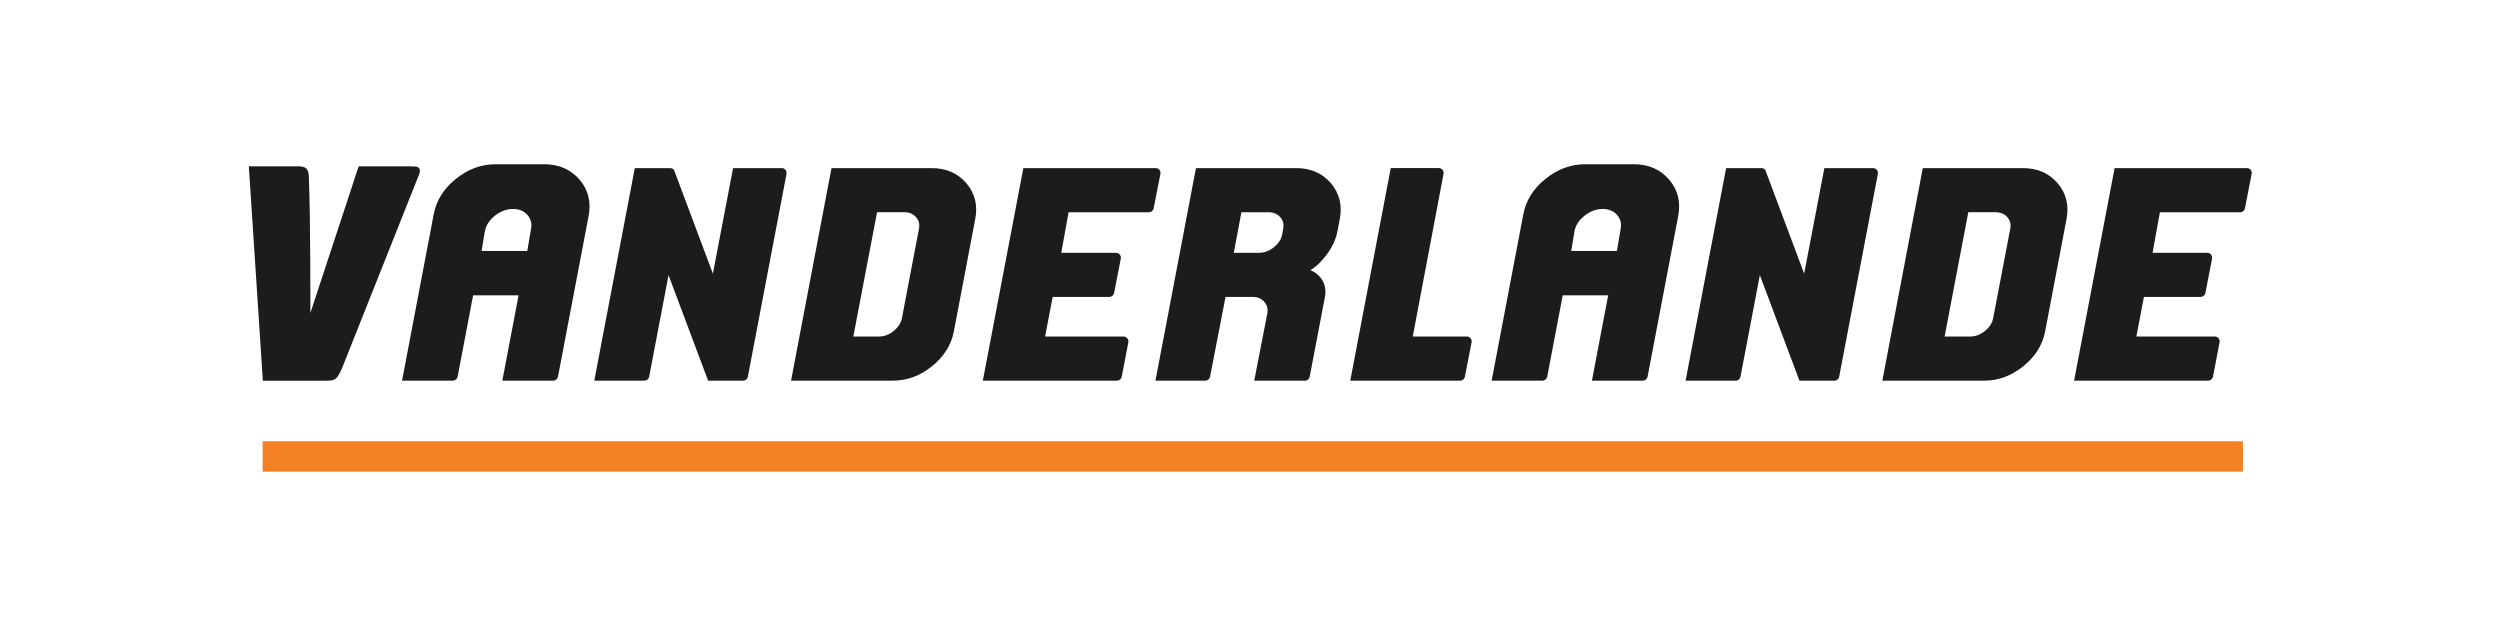 <svg xmlns="http://www.w3.org/2000/svg" xmlns:xlink="http://www.w3.org/1999/xlink" width="743px" height="190px" viewBox="0 0 743 190"><title>Artboard</title><desc>Created with Sketch.</desc><g id="Artboard" stroke="none" stroke-width="1" fill="none" fill-rule="evenodd"><g id="Vanderlande-logo" transform="translate(73, 48)" fill-rule="nonzero"><rect id="Rectangle" fill="#F48024" x="5.06" y="83.15" width="588.54" height="9.03"></rect><path d="M84.81,20.11 L83.71,26.58 L70.13,26.58 L71.09,20.76 C71.44,18.96 72.42,17.44 74.08,16.11 C75.76,14.78 77.54,14.11 79.48,14.11 C81.31,14.11 82.71,14.7 83.76,15.89 C84.79,17.08 85.13,18.43 84.81,20.11 M88.75,0.81 L74.29,0.81 C70.05,0.81 66.08,2.27 62.5,5.15 C58.9,8.04 56.69,11.56 55.91,15.63 L46.49,65.13 L61.58,65.13 C62.27,65.13 62.87,64.62 63.01,63.93 L67.61,39.78 L81.12,39.78 L76.29,65.13 L91.41,65.13 C92.11,65.13 92.7,64.62 92.84,63.93 L101.94,16.17 C102.73,12.03 101.81,8.38 99.21,5.35 C96.61,2.35 93.1,0.81 88.75,0.81" id="Shape" fill="#1D1C1A"></path><path d="M408.64,20.11 L407.54,26.58 L393.97,26.58 L394.93,20.76 C395.27,18.96 396.25,17.44 397.92,16.11 C399.6,14.78 401.37,14.11 403.32,14.11 C405.15,14.11 406.55,14.7 407.6,15.89 C408.62,17.08 408.96,18.43 408.64,20.11 M412.58,0.81 L398.12,0.81 C393.88,0.81 389.91,2.27 386.33,5.15 C382.73,8.04 380.52,11.56 379.74,15.63 L370.32,65.13 L385.41,65.13 C386.11,65.13 386.7,64.62 386.84,63.93 L391.44,39.78 L404.95,39.78 L400.12,65.13 L415.24,65.13 C415.94,65.13 416.54,64.62 416.67,63.93 L425.77,16.17 C426.56,12.03 425.64,8.38 423.04,5.35 C420.44,2.35 416.93,0.81 412.58,0.81" id="Shape" fill="#1D1C1A"></path><path d="M159.36,1.96 L144.87,1.96 L138.87,33.33 L127.34,2.56 C127.18,2.21 126.64,1.96 126.18,1.96 L115.66,1.97 L103.62,65.13 L118.53,65.13 C119.22,65.13 119.81,64.63 119.93,63.96 L125.69,33.77 L137.45,65.14 L147.86,65.14 C148.54,65.14 149.13,64.64 149.26,63.97 L160.75,3.69 C160.82,3.26 160.72,2.83 160.45,2.49 C160.19,2.15 159.78,1.96 159.36,1.96" id="Path" fill="#1D1C1A"></path><path d="M200.11,20.03 L195.06,46.52 C194.78,47.98 193.97,49.24 192.6,50.36 C191.22,51.48 189.75,52.02 188.11,52.02 L180.61,52.02 L187.66,15.07 L195.71,15.07 C197.23,15.07 198.39,15.56 199.25,16.54 C200.1,17.52 200.38,18.63 200.11,20.03 M203.9,1.96 L174.12,1.97 L162.1,65.13 L192.41,65.13 C196.59,65.13 200.48,63.68 204,60.84 C207.53,58 209.7,54.54 210.47,50.57 L216.85,17.06 C217.63,12.98 216.73,9.4 214.17,6.42 C211.63,3.46 208.18,1.96 203.9,1.96" id="Shape" fill="#1D1C1A"></path><path d="M271.58,2.48 C271.31,2.15 270.9,1.96 270.48,1.96 L231.14,1.97 L219.1,65.13 L258.98,65.13 C259.66,65.13 260.25,64.63 260.38,63.96 L262.34,53.73 C262.41,53.31 262.31,52.88 262.03,52.54 C261.76,52.21 261.36,52.02 260.93,52.02 L237.6,52.02 L239.86,40.24 L256.71,40.24 C257.4,40.24 257.98,39.75 258.11,39.08 L260.1,28.86 C260.18,28.44 260.07,28 259.8,27.67 C259.53,27.33 259.13,27.14 258.7,27.14 L242.41,27.14 L244.59,15.09 L268.46,15.09 C269.14,15.09 269.74,14.6 269.87,13.92 L271.87,3.69 C271.96,3.24 271.85,2.82 271.58,2.48" id="Path" fill="#1D1C1A"></path><path d="M483.69,1.96 L469.2,1.96 L463.2,33.33 L451.67,2.56 C451.51,2.21 450.97,1.96 450.51,1.96 L440,1.97 L427.96,65.13 L442.87,65.13 C443.55,65.13 444.14,64.63 444.27,63.96 L450.03,33.77 L461.79,65.14 L472.2,65.14 C472.88,65.14 473.47,64.64 473.6,63.97 L485.1,3.69 C485.17,3.26 485.07,2.83 484.8,2.49 C484.52,2.15 484.11,1.96 483.69,1.96" id="Path" fill="#1D1C1A"></path><path d="M524.44,20.03 L519.38,46.52 C519.1,47.98 518.29,49.24 516.93,50.36 C515.55,51.48 514.08,52.02 512.44,52.02 L504.94,52.02 L511.98,15.07 L520.03,15.07 C521.55,15.07 522.71,15.56 523.57,16.54 C524.43,17.52 524.71,18.63 524.44,20.03 M528.23,1.96 L498.45,1.97 L486.43,65.13 L516.74,65.13 C520.92,65.13 524.82,63.68 528.33,60.84 C531.86,58 534.03,54.54 534.8,50.57 L541.18,17.06 C541.96,12.98 541.06,9.4 538.5,6.42 C535.95,3.46 532.5,1.96 528.23,1.96" id="Shape" fill="#1D1C1A"></path><path d="M595.91,2.48 C595.63,2.15 595.23,1.96 594.8,1.96 L555.46,1.97 L543.42,65.13 L583.3,65.13 C583.98,65.13 584.57,64.63 584.7,63.96 L586.66,53.73 C586.73,53.31 586.63,52.88 586.36,52.54 C586.09,52.21 585.69,52.02 585.26,52.02 L561.93,52.02 L564.18,40.24 L581.03,40.24 C581.72,40.24 582.31,39.75 582.44,39.08 L584.43,28.86 C584.51,28.44 584.4,28 584.13,27.67 C583.86,27.33 583.46,27.14 583.03,27.14 L566.74,27.14 L568.92,15.09 L592.79,15.09 C593.47,15.09 594.06,14.6 594.2,13.92 L596.19,3.69 C596.28,3.24 596.18,2.82 595.91,2.48" id="Path" fill="#1D1C1A"></path><path d="M308.35,20.03 L308.09,21.58 C307.8,23.08 306.99,24.35 305.61,25.47 C304.22,26.59 302.75,27.13 301.14,27.13 L293.68,27.13 L295.95,15.08 L303.95,15.08 C305.47,15.08 306.62,15.57 307.49,16.55 C308.35,17.52 308.62,18.63 308.35,20.03 M312.24,1.96 L282.44,1.97 L270.4,65.13 L285.23,65.13 C285.92,65.13 286.5,64.63 286.63,63.96 L291.23,40.24 L299.24,40.24 C300.75,40.24 301.91,40.73 302.77,41.73 C303.62,42.72 303.9,43.83 303.63,45.23 L299.76,65.14 L314.85,65.14 C315.52,65.14 316.11,64.64 316.24,63.97 L320.77,40.24 C321.21,37.96 320.7,35.96 319.26,34.28 C318.47,33.37 317.53,32.7 316.44,32.3 C317.47,31.68 318.39,30.95 319.22,30.1 C322.1,27.13 323.87,23.98 324.49,20.73 L325.19,17.07 C325.97,13 325.07,9.42 322.52,6.43 C319.97,3.47 316.52,1.96 312.24,1.96" id="Shape" fill="#1D1C1A"></path><path d="M328.3,65.13 L360.96,65.13 C361.65,65.13 362.24,64.63 362.36,63.96 L364.36,53.73 C364.44,53.31 364.33,52.88 364.06,52.54 C363.79,52.21 363.39,52.02 362.96,52.02 L346.87,52.02 L356.02,3.67 C356.1,3.24 355.98,2.81 355.72,2.47 C355.44,2.14 355.04,1.95 354.61,1.95 L340.33,1.96 L328.3,65.13 Z" id="Path" fill="#1D1C1A"></path><path d="M0.95,1.44 C0.95,1.44 12.79,1.44 15.98,1.44 C17.87,1.44 18.7,2.34 18.78,4.26 C19.32,17.61 19.24,45.03 19.24,45.03 L33.59,1.44 C33.59,1.44 45.85,1.44 48.74,1.44 C50.52,1.44 51.13,1.47 51.58,2.03 C52.08,2.66 51.52,3.93 51.52,3.93 L28.59,61.58 C28.59,61.58 27.97,63.01 27.32,63.94 C26.53,65.06 25.51,65.15 23.67,65.15 L5.12,65.15 L0.95,1.44 Z" id="Path" fill="#1D1C1A"></path></g></g></svg>